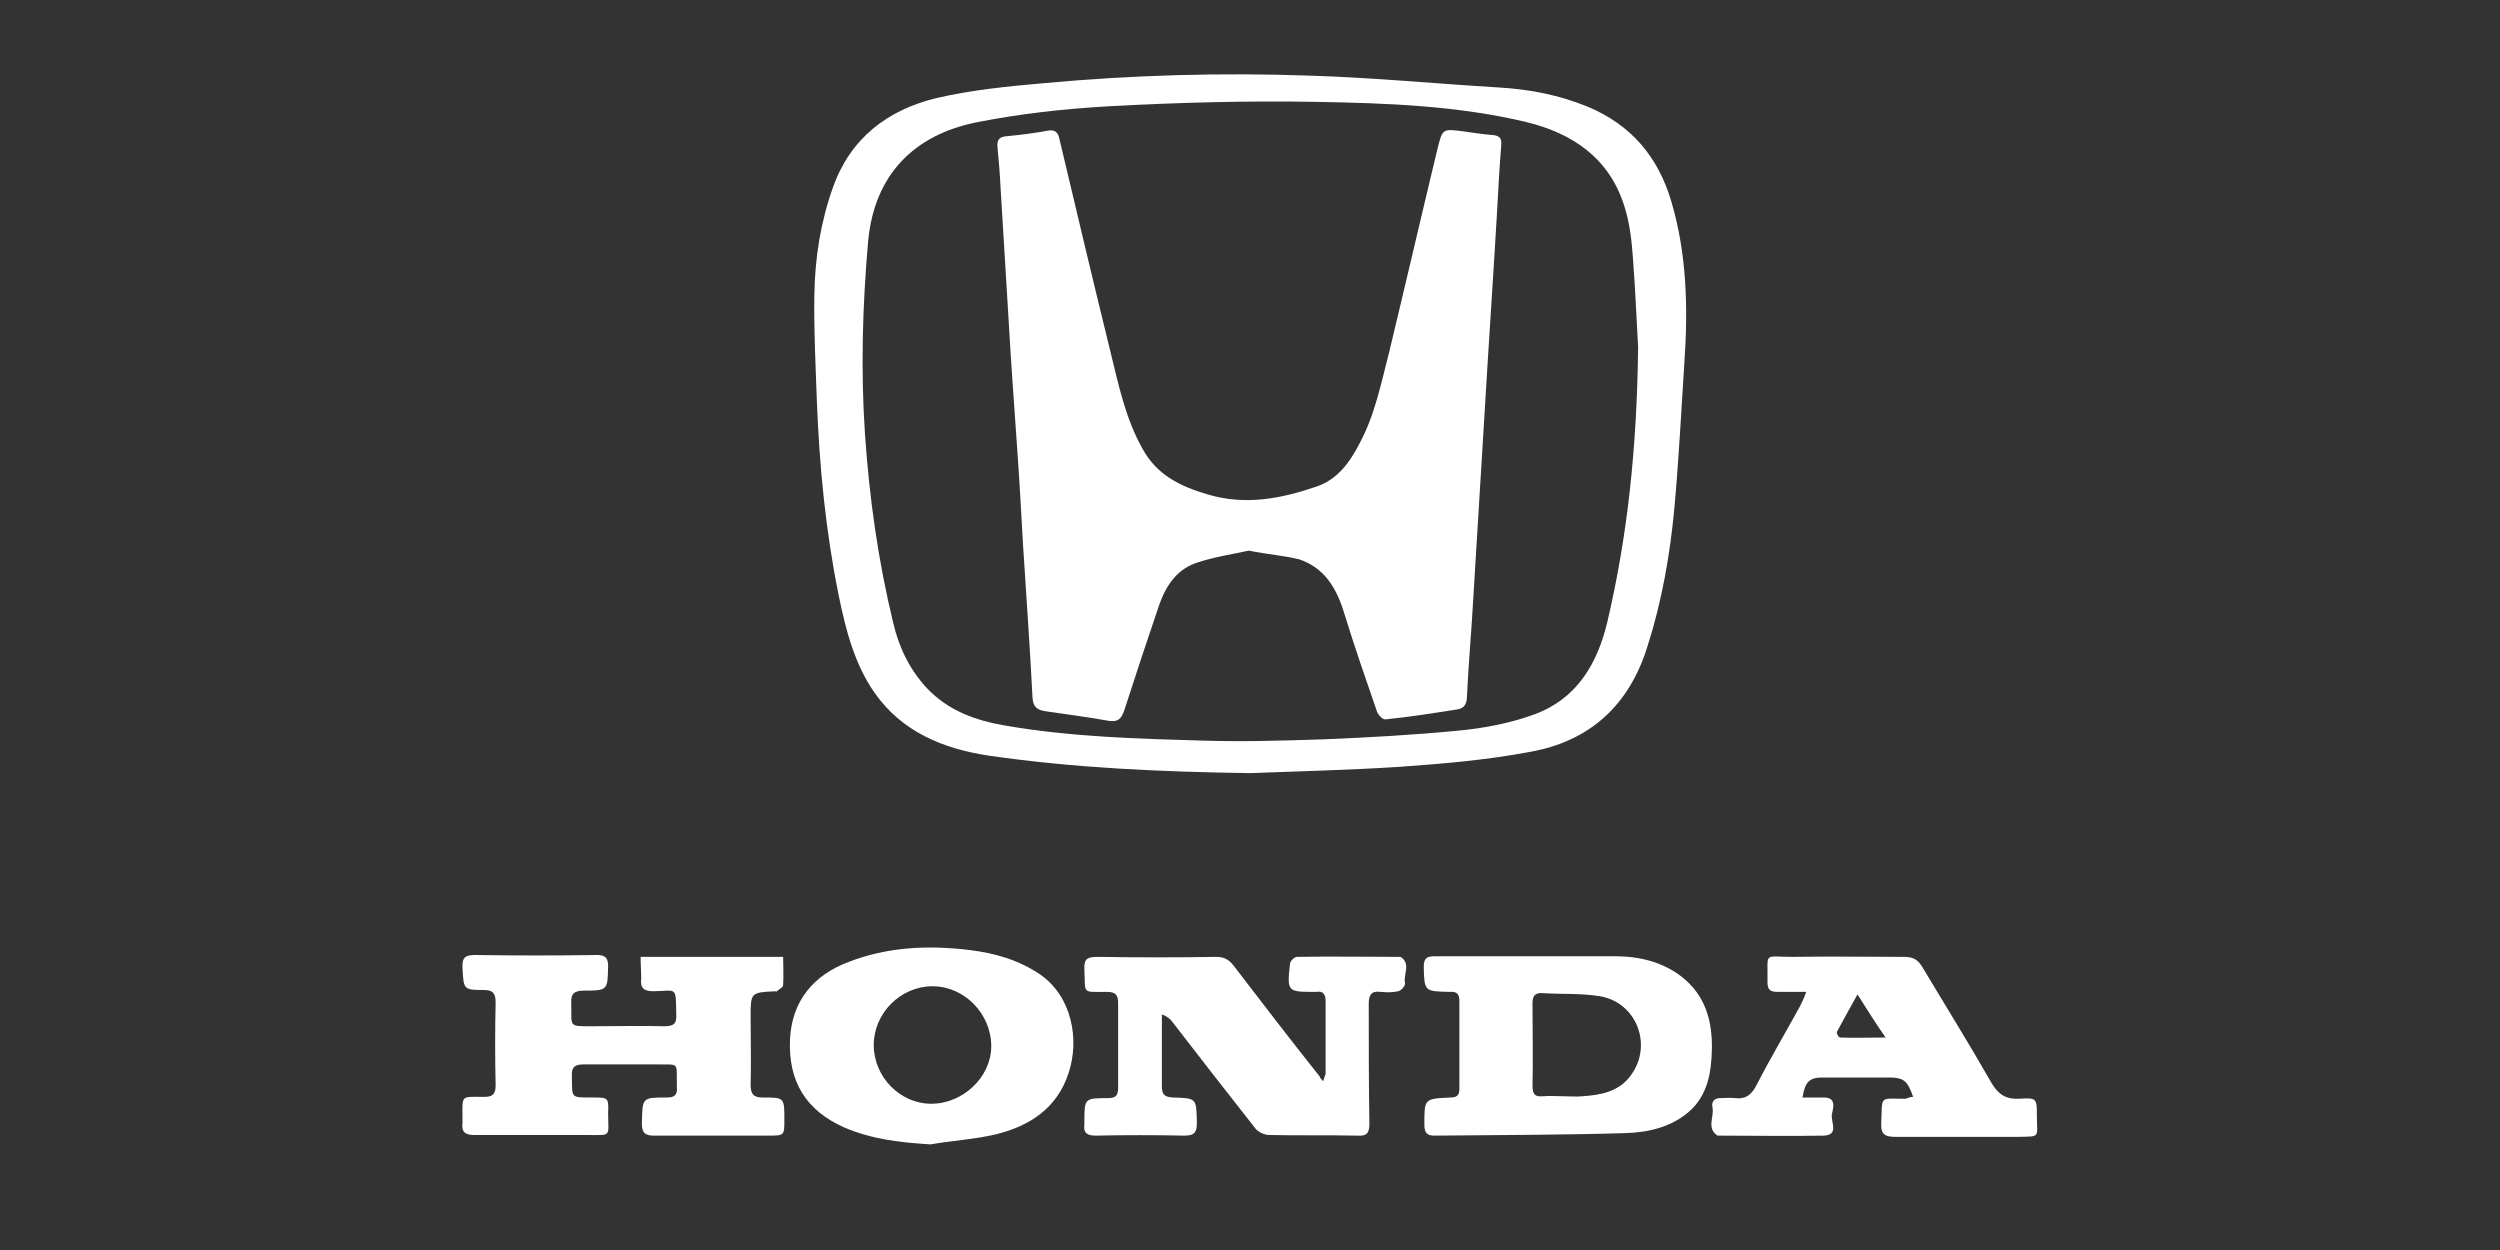 <?xml version="1.0" encoding="UTF-8"?> <!-- Generator: Adobe Illustrator 24.1.2, SVG Export Plug-In . SVG Version: 6.00 Build 0) --> <svg xmlns="http://www.w3.org/2000/svg" xmlns:xlink="http://www.w3.org/1999/xlink" version="1.1" id="Calque_1" x="0px" y="0px" viewBox="0 0 400 200" style="enable-background:new 0 0 400 200;" xml:space="preserve"><rect x="0" y="0" width="400" height="200" fill="#333333" stroke="none"/> <style type="text/css"> .st0{fill:#FFFFFF;} .st1{fill:none;stroke:#000000;stroke-width:2;stroke-linecap:round;stroke-linejoin:round;stroke-miterlimit:10;} .st2{fill:#A0A0A0;} </style> <g> <path class="st0" d="M200,123.7c-14-0.2-28-0.8-41.8-2.8c-7.3-1.1-13.9-3.8-18.3-10.1c-3.2-4.6-4.6-10.1-5.7-15.5 c-2.1-10.3-3.1-20.7-3.5-31.1c-0.2-5.7-0.5-11.4-0.4-17.1c0.1-5.9,1-11.6,3-17.2c2.8-7.8,8.7-12.3,16.5-14.2 c5.6-1.3,11.5-1.9,17.3-2.4c14.1-1.3,28.3-1.7,42.4-1.2c10.1,0.3,20.3,1.3,30.4,1.9c4.9,0.3,9.6,1.2,14.2,3.1 c6.9,2.9,11.2,8,13.3,15.1c2.5,8.4,2.7,17.1,2.1,25.8c-0.5,7.8-0.9,15.6-1.6,23.3c-0.7,7.5-2,14.9-4.3,22.1 c-2.9,9.4-9.2,15.2-18.8,16.9c-6.9,1.3-13.9,1.9-21,2.4C216,123.2,208,123.4,200,123.7z M262.1,55.6c-0.2-3.3-0.4-8.6-0.8-13.9 c-0.2-2.9-0.5-5.9-1.4-8.7c-2.4-7.7-8.3-11.7-15.8-13.5c-11-2.6-22.2-3-33.4-3.2c-11.1-0.2-22.2,0.1-33.2,0.7 c-7.2,0.4-14.4,1.2-21.4,2.6c-9.7,2-16.2,8.2-17.2,19c-0.9,10.3-1.2,20.6-0.5,30.9c0.7,10.2,2.1,20.2,4.5,30.1 c0.9,3.9,2.6,7.5,5.4,10.5c3.4,3.6,7.8,5.2,12.6,6c10.4,1.8,21,2.1,31.6,2.4c6.3,0.2,12.7,0,19.1-0.2c7.3-0.3,14.5-0.7,21.8-1.4 c4.1-0.4,8.3-1.2,12.1-2.6c6.8-2.5,10.1-8.1,11.7-14.9C260.4,85.7,261.9,71.8,262.1,55.6z"></path> <path class="st0" d="M102.5,153.1c7.7,0,15.1,0,22.8,0c0,1.6,0.1,3,0,4.5c0,0.4-0.7,0.7-1,1c-0.1,0.1-0.2,0-0.3,0 c-3.9,0.2-3.9,0.2-3.9,4.2c0,3.6,0.1,7.2,0,10.7c0,1.5,0.4,2.1,1.9,2.1c3.5,0,3.5,0,3.5,3.5c0,2.6,0,2.6-2.6,2.6 c-6.1,0-12.1,0-18.2,0c-1.5,0-2-0.4-2-2c0.1-4.1,0-4.1,4-4.1c1.2,0,1.7-0.4,1.6-1.6c-0.1-4.3,0.6-3.6-3.5-3.7c-3.8,0-7.5,0-11.3,0 c-1.4,0-2.1,0.3-2,1.9c0.1,3.5-0.4,3.4,3.4,3.4c2.4,0,2.5,0,2.4,2.5c0,3.9,0.7,3.5-3.5,3.5c-6,0-11.9,0-17.9,0 c-1.5,0-2.1-0.5-1.9-2c0-0.2,0-0.3,0-0.5c0-4-0.4-3.6,3.5-3.6c1.4,0,1.8-0.5,1.8-1.9c-0.1-4.4-0.1-8.8,0-13.2c0-1.4-0.4-2-1.8-2 c-3.4,0-3.3-0.1-3.5-3.5c-0.1-1.8,0.5-2.1,2.1-2.1c6.5,0.1,12.9,0.1,19.4,0c1.3,0,1.8,0.4,1.8,1.8c-0.1,3.8,0,3.9-3.9,3.9 c-1.5,0-2.1,0.5-2,2c0.1,3.9-0.6,3.7,3.6,3.7c3.8,0,7.5-0.1,11.3,0c1.6,0,2-0.5,1.9-2c-0.1-4.4,0.2-3.7-3.6-3.6 c-1.6,0-2.2-0.5-2-2.1C102.6,155.5,102.5,154.4,102.5,153.1z"></path> <path class="st0" d="M211.7,173c0.2-0.6,0.3-0.9,0.4-1.2c0-3.9,0-7.7,0-11.6c0-1.1-0.4-1.7-1.5-1.5c-0.1,0-0.1,0-0.2,0 c-4.4,0-4.5,0-4-4.5c0-0.4,0.7-1.1,1.1-1.1c5.4-0.1,10.9,0,16.3,0c0.1,0,0.3,0,0.3,0c1.7,1.1,0.4,2.8,0.7,4.2 c0.1,0.4-0.6,1.2-1.1,1.3c-0.9,0.2-1.8,0.2-2.8,0.1c-1.5-0.2-1.9,0.5-1.9,1.9c0,6.4,0,12.8,0.1,19.2c0,1.6-0.5,2-2,1.9 c-4.7-0.1-9.4,0-14-0.1c-0.7,0-1.7-0.4-2.2-1c-4.5-5.7-9-11.5-13.4-17.2c-0.3-0.4-0.8-0.8-1.6-1.1c0,1,0,2,0,3c0,2.8,0,5.7,0,8.5 c0,1.3,0.4,1.7,1.7,1.8c3.9,0.1,3.8,0.1,3.9,4c0,1.5-0.3,2.1-2,2.1c-4.7-0.1-9.5-0.1-14.2,0c-1.3,0-2-0.4-1.8-1.8 c0-0.1,0-0.2,0-0.3c0-3.9,0-3.9,3.8-3.9c1.3,0,1.6-0.5,1.6-1.7c0-4.5,0-9,0-13.5c0-1.3-0.4-1.8-1.8-1.8c-4.1,0-3.4,0.4-3.6-3.6 c-0.1-1.7,0.5-2,2.1-2c6.3,0.1,12.6,0.1,18.9,0c1.2,0,2,0.3,2.8,1.3c4.6,6,9.2,12,13.9,17.9C211.1,172.4,211.3,172.5,211.7,173z"></path> <path class="st0" d="M148.9,183.1c-4.8-0.3-9.4-0.8-13.8-2.7c-6.1-2.7-9-7.3-8.7-14.1c0.3-6.2,3.8-10.3,9.4-12.4 c6.2-2.4,12.7-2.7,19.3-1.9c4.1,0.5,7.9,1.6,11.3,3.9c5.2,3.6,6.3,10.5,4.6,15.7c-1.8,5.7-6.3,8.6-11.7,9.9 C155.9,182.3,152.3,182.5,148.9,183.1z M149,176.6c5.1,0,9.6-4.3,9.6-9.2c0-5.2-4.3-9.6-9.4-9.6c-5.1,0-9.4,4.3-9.4,9.4 C139.8,172.3,144,176.6,149,176.6z"></path> <path class="st0" d="M244.7,153c4.6,0,9.1,0,13.7,0c3.9,0,7.6,0.9,10.7,3.3c3.8,3,4.9,7.1,4.8,11.7c-0.1,3.7-0.7,7.3-3.7,9.9 c-2.9,2.5-6.6,3.3-10.2,3.4c-10.2,0.3-20.3,0.3-30.5,0.4c-1.2,0-1.6-0.5-1.6-1.7c0-4.2-0.1-4.2,4.2-4.4c1,0,1.4-0.4,1.4-1.3 c0-4.7,0-9.5,0-14.2c0-1-0.4-1.5-1.5-1.4c-0.1,0-0.1,0-0.2,0c-3.9-0.1-3.9-0.1-4-4c0-1.5,0.6-1.7,1.8-1.7 C234.8,153,239.8,153,244.7,153z M250.1,175.4L250.1,175.4c1,0,2.1,0.1,3.1,0c2.9-0.2,5.8-0.7,7.7-3.3c3.6-4.8,1-11.7-4.9-12.7 c-3-0.5-6.1-0.3-9.1-0.5c-1.4-0.1-1.7,0.5-1.7,1.7c0,4.4,0.1,8.8,0,13.2c0,1.4,0.5,1.7,1.7,1.6C248,175.3,249,175.4,250.1,175.4z"></path> <path class="st0" d="M306.1,175.5c-0.9-2.6-1.5-3.1-3.9-3.1c-3.5,0-7.1,0-10.6,0c-2.1,0-2.8,0.7-3.2,3.2c1.2,0,2.3,0,3.4,0 c2.1,0,1.5,1.7,1.3,2.7c-0.2,1.2,1.2,3.3-1.3,3.4c-5.5,0.1-11,0-16.5,0c-0.2,0-0.4,0-0.5,0c-1.8-1.2-0.5-3-0.8-4.5 c-0.2-0.8,0.2-1.5,1.2-1.5c0.8,0,1.6-0.1,2.4,0c1.7,0.2,2.6-0.5,3.4-2c2.2-4.3,4.7-8.5,7-12.7c0.3-0.6,0.6-1.2,1-2.3 c-1.8,0-3.2,0-4.6,0c-1.1,0-1.6-0.3-1.6-1.5c0.1-5-0.8-4.1,4-4.1c6-0.1,11.9,0,17.9,0c1.3,0,2.1,0.4,2.8,1.5 c3.7,6.2,7.5,12.3,11.1,18.6c1.1,1.9,2.3,2.7,4.5,2.6c2.8-0.2,2.8,0,2.8,2.7c0,3.7,0.7,3.3-3.3,3.4c-6.4,0-12.8,0-19.3,0 c-1.7,0-2.4-0.4-2.3-2.2c0.2-4.5-0.4-3.9,3.9-3.9C305.4,175.6,305.7,175.5,306.1,175.5z M297.2,159.1c-1.2,2.2-2.3,4.1-3.3,6 c-0.1,0.2,0.3,0.9,0.5,0.9c2.3,0.1,4.5,0,7.3,0C300,163.6,298.8,161.6,297.2,159.1z"></path> <path class="st0" d="M199.8,88.1c-2.7,0.6-5.5,1-8.2,1.9c-3.2,1-5,3.6-6.1,6.7c-1.9,5.6-3.8,11.3-5.6,16.9c-0.5,1.5-1.1,2-2.7,1.7 c-3.3-0.6-6.6-1-9.9-1.5c-1.3-0.2-2-0.6-2.1-2.2c-0.4-8.1-1-16.1-1.5-24.2c-0.3-5.4-0.6-10.8-1-16.3c-0.5-7.1-1-14.1-1.4-21.2 c-0.4-6.6-0.8-13.1-1.2-19.7c-0.1-2.2-0.3-4.5-0.5-6.7c-0.1-1,0.2-1.6,1.4-1.7c2.2-0.2,4.5-0.5,6.7-0.9c1.1-0.2,1.6,0.3,1.8,1.3 c2.7,11.4,5.4,22.8,8.2,34.2c1.3,5.3,2.4,10.6,5.1,15.4c2.3,4.2,6,6,10.4,7.3c6,1.8,11.7,0.7,17.3-1.2c3.4-1.1,5.4-3.8,7-6.9 c2.5-4.6,3.5-9.8,4.8-14.8c2.6-10.8,5.1-21.6,7.7-32.4c0.8-3.2,0.8-3.2,4-2.8c1.6,0.2,3.2,0.5,4.8,0.6c1.1,0.1,1.5,0.5,1.4,1.6 c-0.3,3.7-0.5,7.5-0.7,11.2c-0.6,10.2-1.3,20.4-1.9,30.6c-0.7,11.5-1.4,22.9-2.1,34.4c-0.3,4.1-0.6,8.2-0.8,12.3 c-0.1,1.1-0.5,1.6-1.5,1.8c-3.8,0.6-7.6,1.2-11.5,1.6c-0.4,0.1-1.2-0.7-1.4-1.3c-1.8-5.2-3.6-10.4-5.2-15.6c-1.2-4-3.1-7.3-7.2-8.7 C205.5,88.9,202.8,88.7,199.8,88.1z"></path> </g> </svg> 